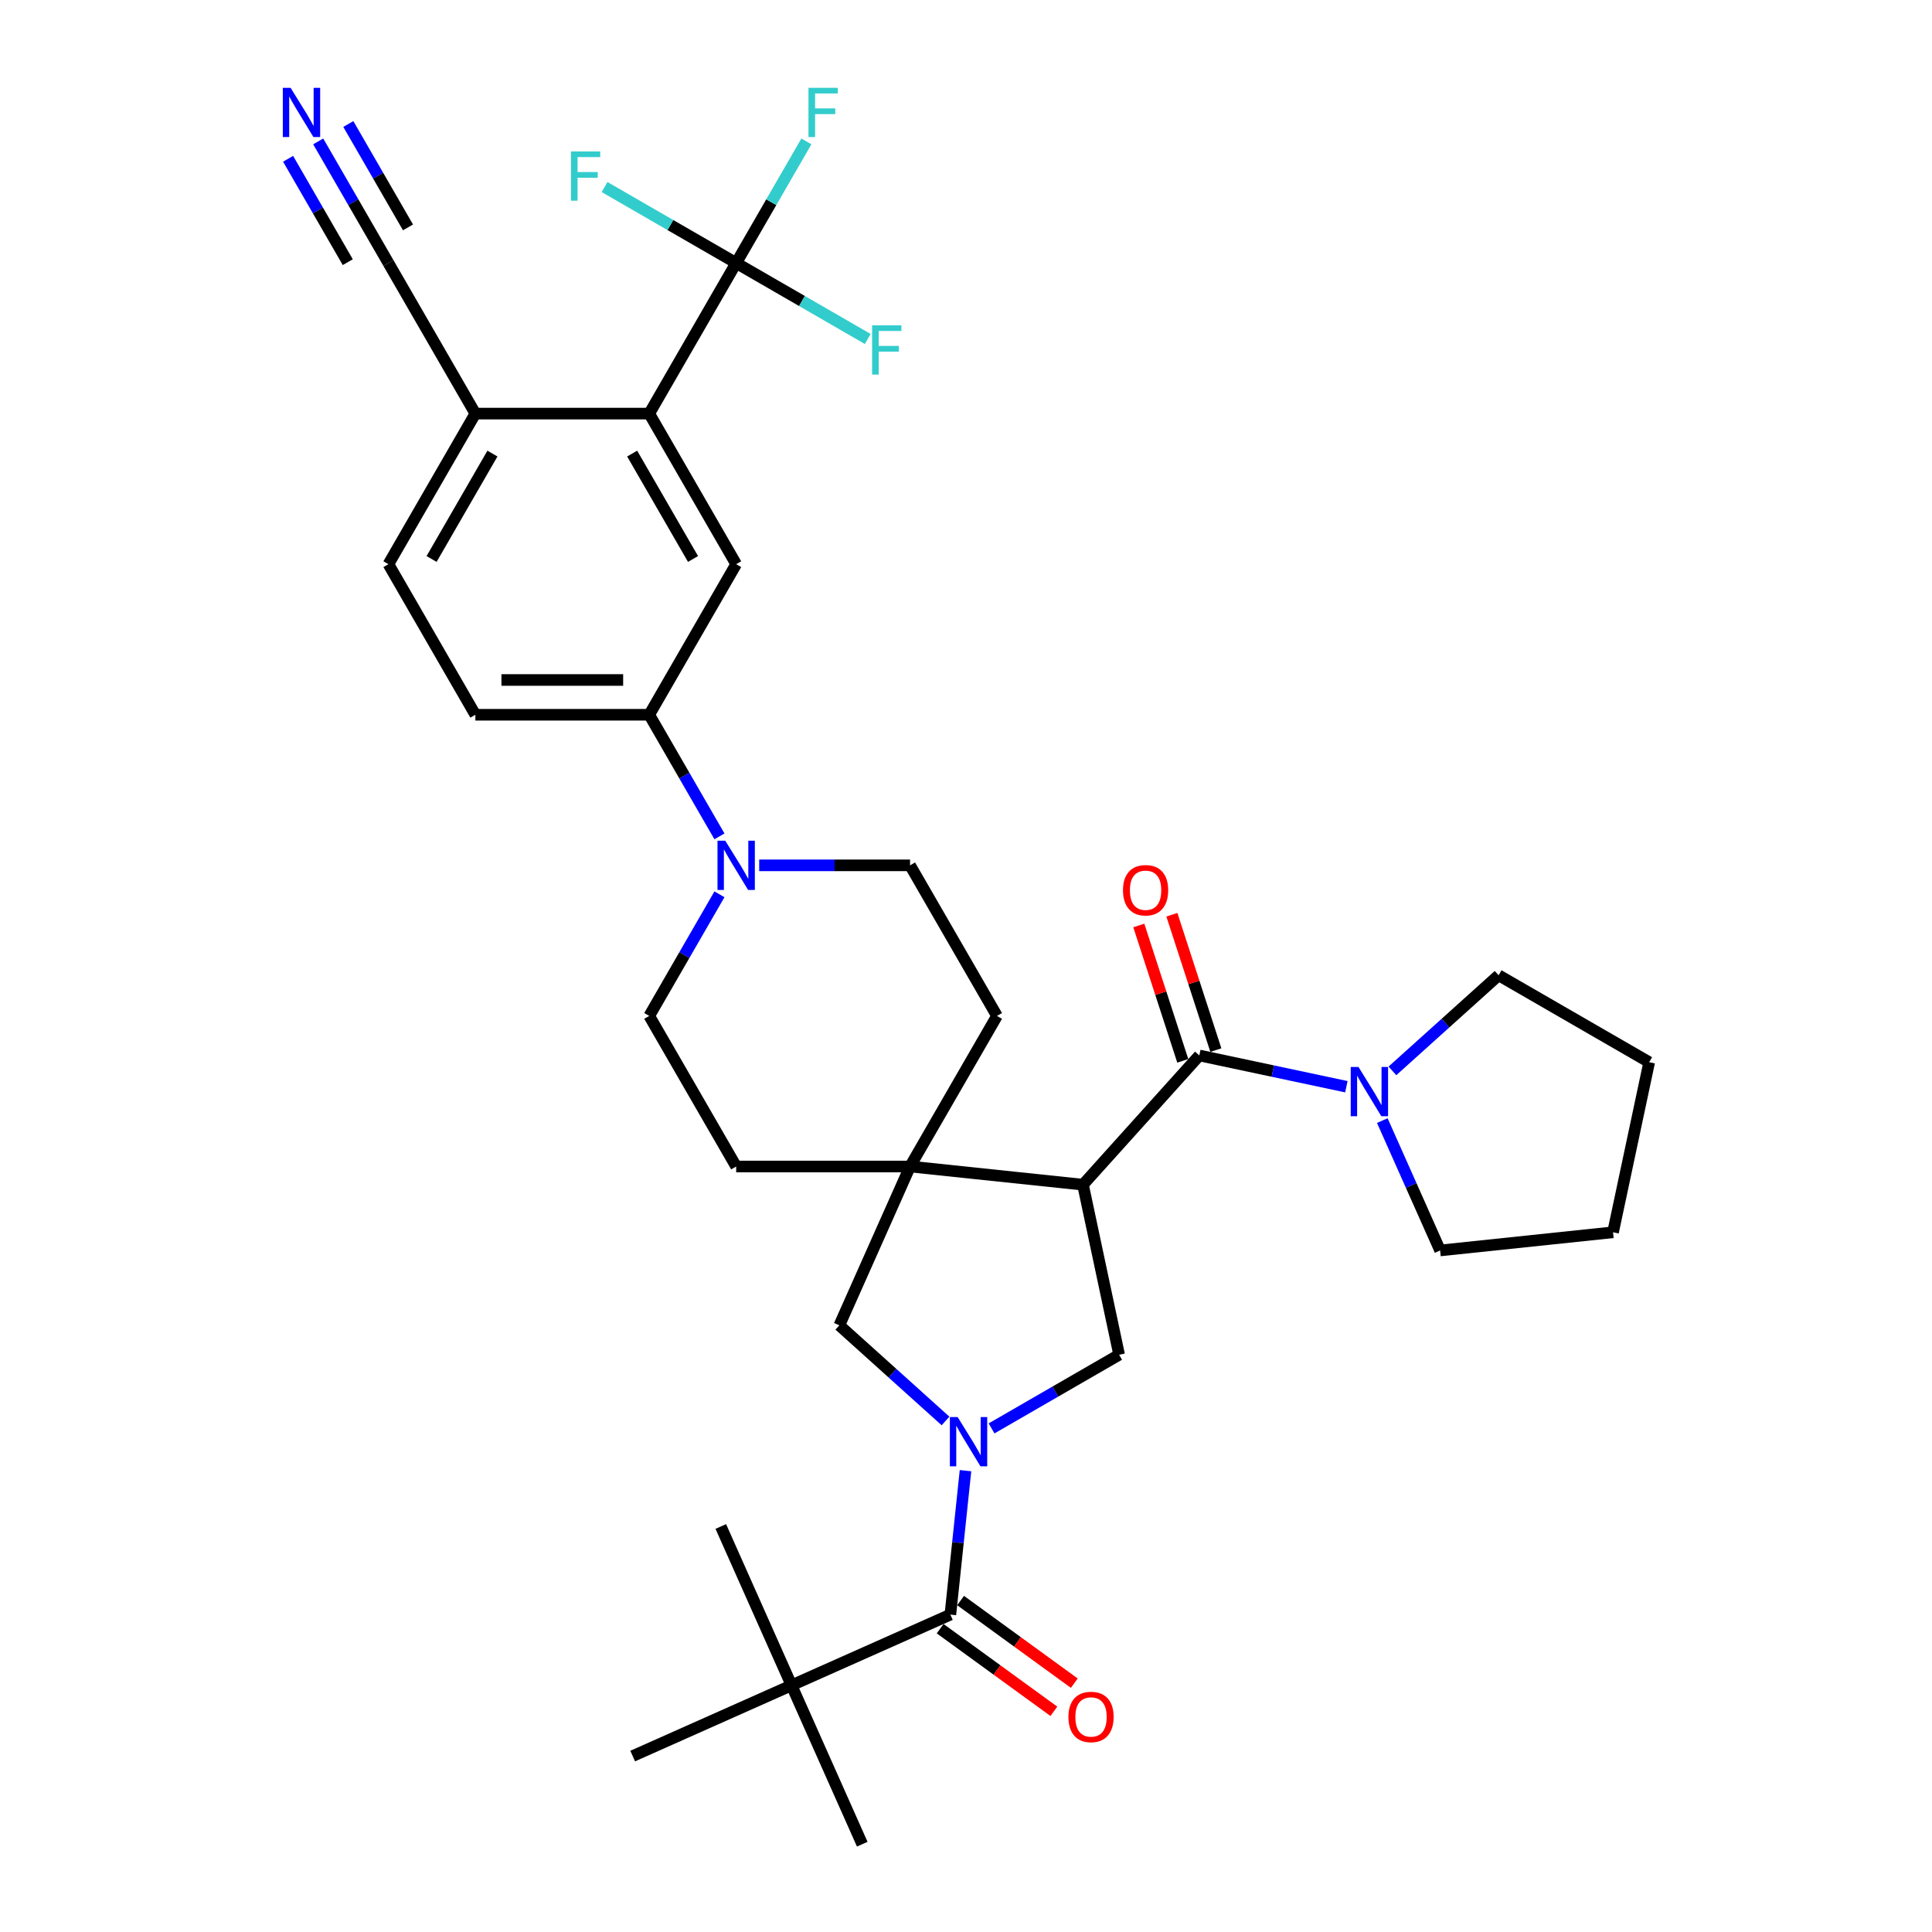 <?xml version='1.0' encoding='iso-8859-1'?>
<svg version='1.1' baseProfile='full'
              xmlns='http://www.w3.org/2000/svg'
                      xmlns:rdkit='http://www.rdkit.org/xml'
                      xmlns:xlink='http://www.w3.org/1999/xlink'
                  xml:space='preserve'
width='1000px' height='1000px' viewBox='0 0 1000 1000'>
<!-- END OF HEADER -->
<rect style='opacity:1.0;fill:#FFFFFF;stroke:none' width='1000' height='1000' x='0' y='0'> </rect>
<path class='bond-3' d='M 499.74,761.212 L 495.824,798.467' style='fill:none;fill-rule:evenodd;stroke:#0000FF;stroke-width:6px;stroke-linecap:butt;stroke-linejoin:miter;stroke-opacity:1' />
<path class='bond-3' d='M 495.824,798.467 L 491.909,835.723' style='fill:none;fill-rule:evenodd;stroke:#000000;stroke-width:6px;stroke-linecap:butt;stroke-linejoin:miter;stroke-opacity:1' />
<path class='bond-4' d='M 513.232,739.339 L 546.244,720.279' style='fill:none;fill-rule:evenodd;stroke:#0000FF;stroke-width:6px;stroke-linecap:butt;stroke-linejoin:miter;stroke-opacity:1' />
<path class='bond-4' d='M 546.244,720.279 L 579.256,701.219' style='fill:none;fill-rule:evenodd;stroke:#000000;stroke-width:6px;stroke-linecap:butt;stroke-linejoin:miter;stroke-opacity:1' />
<path class='bond-9' d='M 489.4,735.489 L 461.917,710.744' style='fill:none;fill-rule:evenodd;stroke:#0000FF;stroke-width:6px;stroke-linecap:butt;stroke-linejoin:miter;stroke-opacity:1' />
<path class='bond-9' d='M 461.917,710.744 L 434.435,685.998' style='fill:none;fill-rule:evenodd;stroke:#000000;stroke-width:6px;stroke-linecap:butt;stroke-linejoin:miter;stroke-opacity:1' />
<path class='bond-0' d='M 560.545,613.188 L 579.256,701.219' style='fill:none;fill-rule:evenodd;stroke:#000000;stroke-width:6px;stroke-linecap:butt;stroke-linejoin:miter;stroke-opacity:1' />
<path class='bond-1' d='M 560.545,613.188 L 620.765,546.307' style='fill:none;fill-rule:evenodd;stroke:#000000;stroke-width:6px;stroke-linecap:butt;stroke-linejoin:miter;stroke-opacity:1' />
<path class='bond-34' d='M 560.545,613.188 L 471.04,603.781' style='fill:none;fill-rule:evenodd;stroke:#000000;stroke-width:6px;stroke-linecap:butt;stroke-linejoin:miter;stroke-opacity:1' />
<path class='bond-8' d='M 620.765,546.307 L 658.823,554.396' style='fill:none;fill-rule:evenodd;stroke:#000000;stroke-width:6px;stroke-linecap:butt;stroke-linejoin:miter;stroke-opacity:1' />
<path class='bond-8' d='M 658.823,554.396 L 696.881,562.486' style='fill:none;fill-rule:evenodd;stroke:#0000FF;stroke-width:6px;stroke-linecap:butt;stroke-linejoin:miter;stroke-opacity:1' />
<path class='bond-16' d='M 629.324,543.526 L 617.943,508.496' style='fill:none;fill-rule:evenodd;stroke:#000000;stroke-width:6px;stroke-linecap:butt;stroke-linejoin:miter;stroke-opacity:1' />
<path class='bond-16' d='M 617.943,508.496 L 606.561,473.466' style='fill:none;fill-rule:evenodd;stroke:#FF0000;stroke-width:6px;stroke-linecap:butt;stroke-linejoin:miter;stroke-opacity:1' />
<path class='bond-16' d='M 612.206,549.088 L 600.824,514.058' style='fill:none;fill-rule:evenodd;stroke:#000000;stroke-width:6px;stroke-linecap:butt;stroke-linejoin:miter;stroke-opacity:1' />
<path class='bond-16' d='M 600.824,514.058 L 589.442,479.029' style='fill:none;fill-rule:evenodd;stroke:#FF0000;stroke-width:6px;stroke-linecap:butt;stroke-linejoin:miter;stroke-opacity:1' />
<path class='bond-2' d='M 471.04,603.781 L 434.435,685.998' style='fill:none;fill-rule:evenodd;stroke:#000000;stroke-width:6px;stroke-linecap:butt;stroke-linejoin:miter;stroke-opacity:1' />
<path class='bond-17' d='M 471.04,603.781 L 516.039,525.84' style='fill:none;fill-rule:evenodd;stroke:#000000;stroke-width:6px;stroke-linecap:butt;stroke-linejoin:miter;stroke-opacity:1' />
<path class='bond-18' d='M 471.04,603.781 L 381.042,603.781' style='fill:none;fill-rule:evenodd;stroke:#000000;stroke-width:6px;stroke-linecap:butt;stroke-linejoin:miter;stroke-opacity:1' />
<path class='bond-14' d='M 491.909,835.723 L 409.692,872.328' style='fill:none;fill-rule:evenodd;stroke:#000000;stroke-width:6px;stroke-linecap:butt;stroke-linejoin:miter;stroke-opacity:1' />
<path class='bond-19' d='M 486.619,843.004 L 516.049,864.386' style='fill:none;fill-rule:evenodd;stroke:#000000;stroke-width:6px;stroke-linecap:butt;stroke-linejoin:miter;stroke-opacity:1' />
<path class='bond-19' d='M 516.049,864.386 L 545.479,885.768' style='fill:none;fill-rule:evenodd;stroke:#FF0000;stroke-width:6px;stroke-linecap:butt;stroke-linejoin:miter;stroke-opacity:1' />
<path class='bond-19' d='M 497.199,828.442 L 526.629,849.824' style='fill:none;fill-rule:evenodd;stroke:#000000;stroke-width:6px;stroke-linecap:butt;stroke-linejoin:miter;stroke-opacity:1' />
<path class='bond-19' d='M 526.629,849.824 L 556.059,871.206' style='fill:none;fill-rule:evenodd;stroke:#FF0000;stroke-width:6px;stroke-linecap:butt;stroke-linejoin:miter;stroke-opacity:1' />
<path class='bond-5' d='M 381.042,136.139 L 336.043,214.079' style='fill:none;fill-rule:evenodd;stroke:#000000;stroke-width:6px;stroke-linecap:butt;stroke-linejoin:miter;stroke-opacity:1' />
<path class='bond-24' d='M 381.042,136.139 L 399.213,104.665' style='fill:none;fill-rule:evenodd;stroke:#000000;stroke-width:6px;stroke-linecap:butt;stroke-linejoin:miter;stroke-opacity:1' />
<path class='bond-24' d='M 399.213,104.665 L 417.385,73.192' style='fill:none;fill-rule:evenodd;stroke:#33CCCC;stroke-width:6px;stroke-linecap:butt;stroke-linejoin:miter;stroke-opacity:1' />
<path class='bond-25' d='M 381.042,136.139 L 415.099,155.801' style='fill:none;fill-rule:evenodd;stroke:#000000;stroke-width:6px;stroke-linecap:butt;stroke-linejoin:miter;stroke-opacity:1' />
<path class='bond-25' d='M 415.099,155.801 L 449.155,175.463' style='fill:none;fill-rule:evenodd;stroke:#33CCCC;stroke-width:6px;stroke-linecap:butt;stroke-linejoin:miter;stroke-opacity:1' />
<path class='bond-26' d='M 381.042,136.139 L 346.986,116.476' style='fill:none;fill-rule:evenodd;stroke:#000000;stroke-width:6px;stroke-linecap:butt;stroke-linejoin:miter;stroke-opacity:1' />
<path class='bond-26' d='M 346.986,116.476 L 312.93,96.814' style='fill:none;fill-rule:evenodd;stroke:#33CCCC;stroke-width:6px;stroke-linecap:butt;stroke-linejoin:miter;stroke-opacity:1' />
<path class='bond-6' d='M 336.043,214.079 L 381.042,292.019' style='fill:none;fill-rule:evenodd;stroke:#000000;stroke-width:6px;stroke-linecap:butt;stroke-linejoin:miter;stroke-opacity:1' />
<path class='bond-6' d='M 327.205,234.77 L 358.704,289.328' style='fill:none;fill-rule:evenodd;stroke:#000000;stroke-width:6px;stroke-linecap:butt;stroke-linejoin:miter;stroke-opacity:1' />
<path class='bond-37' d='M 336.043,214.079 L 246.046,214.079' style='fill:none;fill-rule:evenodd;stroke:#000000;stroke-width:6px;stroke-linecap:butt;stroke-linejoin:miter;stroke-opacity:1' />
<path class='bond-7' d='M 372.386,462.894 L 354.215,494.367' style='fill:none;fill-rule:evenodd;stroke:#0000FF;stroke-width:6px;stroke-linecap:butt;stroke-linejoin:miter;stroke-opacity:1' />
<path class='bond-7' d='M 354.215,494.367 L 336.043,525.84' style='fill:none;fill-rule:evenodd;stroke:#000000;stroke-width:6px;stroke-linecap:butt;stroke-linejoin:miter;stroke-opacity:1' />
<path class='bond-11' d='M 372.386,432.906 L 354.215,401.433' style='fill:none;fill-rule:evenodd;stroke:#0000FF;stroke-width:6px;stroke-linecap:butt;stroke-linejoin:miter;stroke-opacity:1' />
<path class='bond-11' d='M 354.215,401.433 L 336.043,369.96' style='fill:none;fill-rule:evenodd;stroke:#000000;stroke-width:6px;stroke-linecap:butt;stroke-linejoin:miter;stroke-opacity:1' />
<path class='bond-35' d='M 392.958,447.9 L 431.999,447.9' style='fill:none;fill-rule:evenodd;stroke:#0000FF;stroke-width:6px;stroke-linecap:butt;stroke-linejoin:miter;stroke-opacity:1' />
<path class='bond-35' d='M 431.999,447.9 L 471.04,447.9' style='fill:none;fill-rule:evenodd;stroke:#000000;stroke-width:6px;stroke-linecap:butt;stroke-linejoin:miter;stroke-opacity:1' />
<path class='bond-27' d='M 720.712,554.289 L 748.195,529.544' style='fill:none;fill-rule:evenodd;stroke:#0000FF;stroke-width:6px;stroke-linecap:butt;stroke-linejoin:miter;stroke-opacity:1' />
<path class='bond-27' d='M 748.195,529.544 L 775.678,504.798' style='fill:none;fill-rule:evenodd;stroke:#000000;stroke-width:6px;stroke-linecap:butt;stroke-linejoin:miter;stroke-opacity:1' />
<path class='bond-28' d='M 715.472,580.012 L 730.437,613.624' style='fill:none;fill-rule:evenodd;stroke:#0000FF;stroke-width:6px;stroke-linecap:butt;stroke-linejoin:miter;stroke-opacity:1' />
<path class='bond-28' d='M 730.437,613.624 L 745.402,647.235' style='fill:none;fill-rule:evenodd;stroke:#000000;stroke-width:6px;stroke-linecap:butt;stroke-linejoin:miter;stroke-opacity:1' />
<path class='bond-10' d='M 381.042,292.019 L 336.043,369.96' style='fill:none;fill-rule:evenodd;stroke:#000000;stroke-width:6px;stroke-linecap:butt;stroke-linejoin:miter;stroke-opacity:1' />
<path class='bond-22' d='M 336.043,369.96 L 246.046,369.96' style='fill:none;fill-rule:evenodd;stroke:#000000;stroke-width:6px;stroke-linecap:butt;stroke-linejoin:miter;stroke-opacity:1' />
<path class='bond-22' d='M 322.544,351.96 L 259.545,351.96' style='fill:none;fill-rule:evenodd;stroke:#000000;stroke-width:6px;stroke-linecap:butt;stroke-linejoin:miter;stroke-opacity:1' />
<path class='bond-12' d='M 164.704,73.192 L 182.876,104.665' style='fill:none;fill-rule:evenodd;stroke:#0000FF;stroke-width:6px;stroke-linecap:butt;stroke-linejoin:miter;stroke-opacity:1' />
<path class='bond-12' d='M 182.876,104.665 L 201.047,136.139' style='fill:none;fill-rule:evenodd;stroke:#000000;stroke-width:6px;stroke-linecap:butt;stroke-linejoin:miter;stroke-opacity:1' />
<path class='bond-12' d='M 149.116,82.192 L 164.562,108.944' style='fill:none;fill-rule:evenodd;stroke:#0000FF;stroke-width:6px;stroke-linecap:butt;stroke-linejoin:miter;stroke-opacity:1' />
<path class='bond-12' d='M 164.562,108.944 L 180.007,135.696' style='fill:none;fill-rule:evenodd;stroke:#000000;stroke-width:6px;stroke-linecap:butt;stroke-linejoin:miter;stroke-opacity:1' />
<path class='bond-12' d='M 180.292,64.192 L 195.738,90.945' style='fill:none;fill-rule:evenodd;stroke:#0000FF;stroke-width:6px;stroke-linecap:butt;stroke-linejoin:miter;stroke-opacity:1' />
<path class='bond-12' d='M 195.738,90.945 L 211.183,117.697' style='fill:none;fill-rule:evenodd;stroke:#000000;stroke-width:6px;stroke-linecap:butt;stroke-linejoin:miter;stroke-opacity:1' />
<path class='bond-13' d='M 201.047,136.139 L 246.046,214.079' style='fill:none;fill-rule:evenodd;stroke:#000000;stroke-width:6px;stroke-linecap:butt;stroke-linejoin:miter;stroke-opacity:1' />
<path class='bond-29' d='M 409.692,872.328 L 446.297,954.545' style='fill:none;fill-rule:evenodd;stroke:#000000;stroke-width:6px;stroke-linecap:butt;stroke-linejoin:miter;stroke-opacity:1' />
<path class='bond-30' d='M 409.692,872.328 L 373.086,790.111' style='fill:none;fill-rule:evenodd;stroke:#000000;stroke-width:6px;stroke-linecap:butt;stroke-linejoin:miter;stroke-opacity:1' />
<path class='bond-31' d='M 409.692,872.328 L 327.475,908.934' style='fill:none;fill-rule:evenodd;stroke:#000000;stroke-width:6px;stroke-linecap:butt;stroke-linejoin:miter;stroke-opacity:1' />
<path class='bond-15' d='M 246.046,214.079 L 201.047,292.019' style='fill:none;fill-rule:evenodd;stroke:#000000;stroke-width:6px;stroke-linecap:butt;stroke-linejoin:miter;stroke-opacity:1' />
<path class='bond-15' d='M 254.884,234.77 L 223.385,289.328' style='fill:none;fill-rule:evenodd;stroke:#000000;stroke-width:6px;stroke-linecap:butt;stroke-linejoin:miter;stroke-opacity:1' />
<path class='bond-20' d='M 516.039,525.84 L 471.04,447.9' style='fill:none;fill-rule:evenodd;stroke:#000000;stroke-width:6px;stroke-linecap:butt;stroke-linejoin:miter;stroke-opacity:1' />
<path class='bond-21' d='M 381.042,603.781 L 336.043,525.84' style='fill:none;fill-rule:evenodd;stroke:#000000;stroke-width:6px;stroke-linecap:butt;stroke-linejoin:miter;stroke-opacity:1' />
<path class='bond-23' d='M 246.046,369.96 L 201.047,292.019' style='fill:none;fill-rule:evenodd;stroke:#000000;stroke-width:6px;stroke-linecap:butt;stroke-linejoin:miter;stroke-opacity:1' />
<path class='bond-32' d='M 775.678,504.798 L 853.618,549.797' style='fill:none;fill-rule:evenodd;stroke:#000000;stroke-width:6px;stroke-linecap:butt;stroke-linejoin:miter;stroke-opacity:1' />
<path class='bond-33' d='M 745.402,647.235 L 834.906,637.828' style='fill:none;fill-rule:evenodd;stroke:#000000;stroke-width:6px;stroke-linecap:butt;stroke-linejoin:miter;stroke-opacity:1' />
<path class='bond-36' d='M 853.618,549.797 L 834.906,637.828' style='fill:none;fill-rule:evenodd;stroke:#000000;stroke-width:6px;stroke-linecap:butt;stroke-linejoin:miter;stroke-opacity:1' />
<path  class='atom-0' d='M 495.682 733.475
L 504.034 746.974
Q 504.862 748.306, 506.194 750.718
Q 507.526 753.13, 507.598 753.274
L 507.598 733.475
L 510.982 733.475
L 510.982 758.962
L 507.49 758.962
L 498.526 744.202
Q 497.482 742.474, 496.366 740.494
Q 495.286 738.514, 494.962 737.902
L 494.962 758.962
L 491.65 758.962
L 491.65 733.475
L 495.682 733.475
' fill='#0000FF'/>
<path  class='atom-8' d='M 375.408 435.156
L 383.76 448.656
Q 384.588 449.988, 385.92 452.4
Q 387.252 454.812, 387.324 454.956
L 387.324 435.156
L 390.708 435.156
L 390.708 460.644
L 387.216 460.644
L 378.252 445.884
Q 377.208 444.156, 376.092 442.176
Q 375.012 440.196, 374.688 439.584
L 374.688 460.644
L 371.376 460.644
L 371.376 435.156
L 375.408 435.156
' fill='#0000FF'/>
<path  class='atom-9' d='M 703.162 552.275
L 711.514 565.774
Q 712.342 567.106, 713.674 569.518
Q 715.006 571.93, 715.078 572.074
L 715.078 552.275
L 718.462 552.275
L 718.462 577.762
L 714.97 577.762
L 706.006 563.002
Q 704.962 561.274, 703.846 559.295
Q 702.766 557.315, 702.442 556.703
L 702.442 577.762
L 699.13 577.762
L 699.13 552.275
L 703.162 552.275
' fill='#0000FF'/>
<path  class='atom-13' d='M 150.414 45.455
L 158.766 58.954
Q 159.594 60.286, 160.926 62.698
Q 162.258 65.11, 162.33 65.254
L 162.33 45.455
L 165.714 45.455
L 165.714 70.942
L 162.222 70.942
L 153.258 56.182
Q 152.214 54.454, 151.098 52.474
Q 150.018 50.494, 149.694 49.882
L 149.694 70.942
L 146.382 70.942
L 146.382 45.455
L 150.414 45.455
' fill='#0000FF'/>
<path  class='atom-17' d='M 581.255 460.786
Q 581.255 454.666, 584.278 451.246
Q 587.302 447.826, 592.954 447.826
Q 598.606 447.826, 601.63 451.246
Q 604.654 454.666, 604.654 460.786
Q 604.654 466.978, 601.594 470.506
Q 598.534 473.997, 592.954 473.997
Q 587.338 473.997, 584.278 470.506
Q 581.255 467.014, 581.255 460.786
M 592.954 471.118
Q 596.842 471.118, 598.93 468.526
Q 601.054 465.898, 601.054 460.786
Q 601.054 455.782, 598.93 453.262
Q 596.842 450.706, 592.954 450.706
Q 589.066 450.706, 586.942 453.226
Q 584.854 455.746, 584.854 460.786
Q 584.854 465.934, 586.942 468.526
Q 589.066 471.118, 592.954 471.118
' fill='#FF0000'/>
<path  class='atom-20' d='M 553.019 888.694
Q 553.019 882.575, 556.043 879.155
Q 559.067 875.735, 564.718 875.735
Q 570.37 875.735, 573.394 879.155
Q 576.418 882.575, 576.418 888.694
Q 576.418 894.886, 573.358 898.414
Q 570.298 901.906, 564.718 901.906
Q 559.103 901.906, 556.043 898.414
Q 553.019 894.922, 553.019 888.694
M 564.718 899.026
Q 568.606 899.026, 570.694 896.434
Q 572.818 893.806, 572.818 888.694
Q 572.818 883.69, 570.694 881.171
Q 568.606 878.615, 564.718 878.615
Q 560.831 878.615, 558.707 881.135
Q 556.619 883.654, 556.619 888.694
Q 556.619 893.842, 558.707 896.434
Q 560.831 899.026, 564.718 899.026
' fill='#FF0000'/>
<path  class='atom-25' d='M 418.463 45.455
L 433.619 45.455
L 433.619 48.37
L 421.883 48.37
L 421.883 56.11
L 432.323 56.11
L 432.323 59.062
L 421.883 59.062
L 421.883 70.942
L 418.463 70.942
L 418.463 45.455
' fill='#33CCCC'/>
<path  class='atom-26' d='M 451.405 168.394
L 466.56 168.394
L 466.56 171.31
L 454.825 171.31
L 454.825 179.05
L 465.264 179.05
L 465.264 182.001
L 454.825 182.001
L 454.825 193.881
L 451.405 193.881
L 451.405 168.394
' fill='#33CCCC'/>
<path  class='atom-27' d='M 295.524 78.396
L 310.68 78.396
L 310.68 81.312
L 298.944 81.312
L 298.944 89.052
L 309.384 89.052
L 309.384 92.004
L 298.944 92.004
L 298.944 103.883
L 295.524 103.883
L 295.524 78.396
' fill='#33CCCC'/>
</svg>
